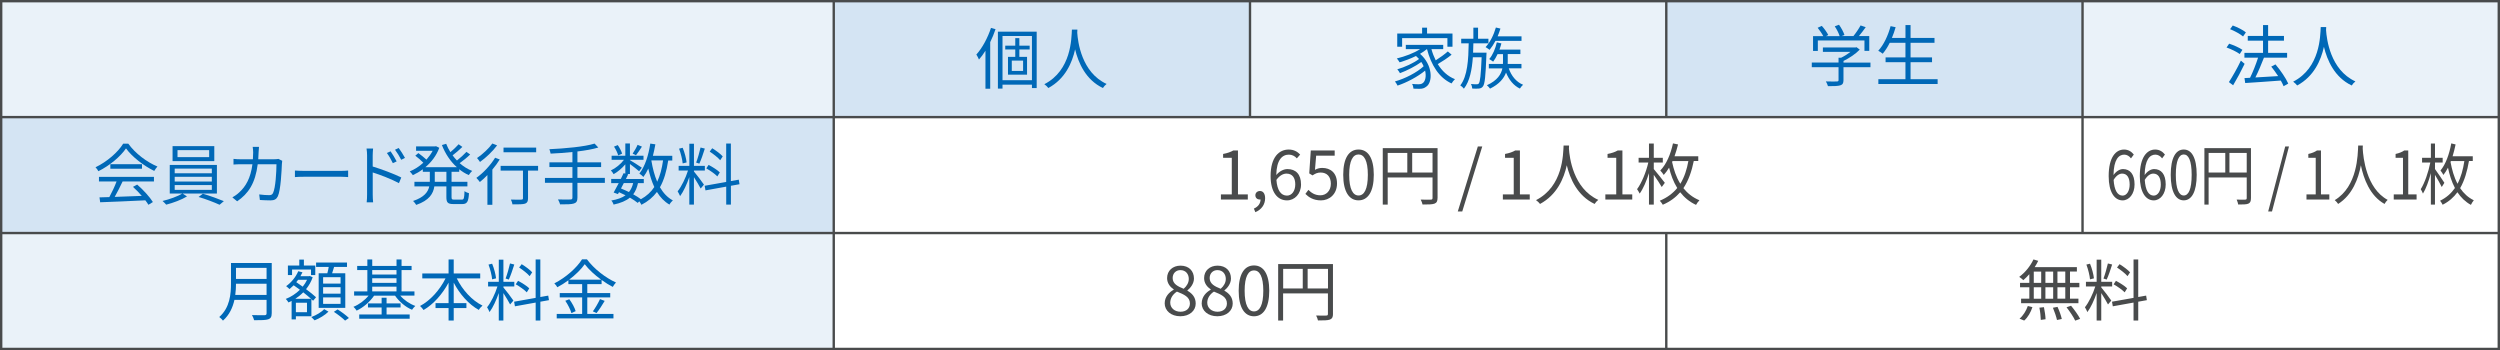 <?xml version="1.0" encoding="UTF-8"?>
<svg id="Layer_2" data-name="Layer 2" xmlns="http://www.w3.org/2000/svg" viewBox="0 0 889.54 124.59">
  <rect x="0" y="0" width="889.54" height="124.59" fill="#808080" stroke="none"/>
  <defs>
    <style>
      .cls-1 {
        fill: #d4e4f3;
      }

      .cls-2 {
        fill: #fff;
      }

      .cls-3 {
        fill: #0068b7;
      }

      .cls-4 {
        fill: none;
        stroke: #494b4c;
        stroke-miterlimit: 10;
        stroke-width: .85px;
      }

      .cls-5 {
        fill: #eaf2f9;
      }

      .cls-6 {
        fill: #494b4c;
      }
    </style>
  </defs>
  <g id="_コンテンツ" data-name="コンテンツ">
    <g>
      <rect class="cls-5" x=".42" y=".42" width="296.23" height="41.25"/>
      <rect class="cls-1" x=".42" y="41.67" width="296.23" height="41.25"/>
      <rect class="cls-2" x="296.66" y="41.67" width="444.35" height="41.25"/>
      <rect class="cls-5" x=".42" y="82.92" width="296.23" height="41.25"/>
      <rect class="cls-2" x="296.66" y="82.92" width="296.23" height="41.25"/>
      <rect class="cls-2" x="592.89" y="82.92" width="296.23" height="41.25"/>
      <rect class="cls-2" x="741" y="41.67" width="148.12" height="41.25"/>
      <rect class="cls-1" x="296.66" y=".42" width="148.12" height="41.25"/>
      <rect class="cls-5" x="444.77" y=".42" width="148.12" height="41.25"/>
      <line class="cls-4" x1="296.66" y1=".42" x2="296.66" y2="124.17"/>
      <line class="cls-4" x1="592.89" y1="82.92" x2="592.89" y2="124.17"/>
      <line class="cls-4" x1="444.77" y1=".42" x2="444.77" y2="41.67"/>
      <line class="cls-4" x1=".42" y1="82.92" x2="889.12" y2="82.92"/>
      <rect class="cls-5" x="741" y=".42" width="148.12" height="41.25"/>
      <rect class="cls-1" x="592.89" y=".42" width="148.12" height="41.25"/>
      <line class="cls-4" x1=".42" y1="41.67" x2="889.12" y2="41.67"/>
      <line class="cls-4" x1="741" y1=".42" x2="741" y2="82.92"/>
      <rect class="cls-4" x=".42" y=".42" width="888.69" height="123.74"/>
      <line class="cls-4" x1="592.89" y1=".42" x2="592.89" y2="41.67"/>
      <g>
        <path class="cls-3" d="M45.64,51.11c2.5,3.5,6.64,6.59,10.38,8.14-.4,.43-.83,1.05-1.14,1.57-3.67-1.79-7.83-4.95-10.05-8.02-1.93,2.86-5.78,6.12-9.83,8.12-.19-.4-.64-1.05-1.02-1.4,4.07-1.95,8.02-5.38,9.85-8.4h1.81Zm-10.43,11.83h19.57v1.64h-11.16c-.83,1.76-1.86,3.81-2.81,5.48,2.95-.1,6.31-.21,9.64-.36-.98-1.12-2.09-2.29-3.14-3.21l1.5-.81c2.19,1.88,4.5,4.45,5.59,6.21l-1.59,.98c-.29-.48-.64-1.02-1.1-1.59-5.83,.29-12,.55-16.07,.69l-.24-1.74c1.02-.02,2.21-.05,3.5-.1,.9-1.64,1.93-3.81,2.57-5.55h-6.26v-1.64Zm15.31-4.52v1.62h-11.26v-1.62h11.26Z"/>
        <path class="cls-3" d="M64.97,68.87l1.57,1.02c-1.9,1.17-4.97,2.31-7.4,2.93-.31-.36-.88-.95-1.31-1.31,2.45-.57,5.5-1.67,7-2.64h-4.43v-10.19h16.78v10.19h-12.21Zm11.28-11.54h-14.85v-5.33h14.85v5.33Zm-14.09,4.33h13.21v-1.67h-13.21v1.67Zm0,2.93h13.21v-1.67h-13.21v1.67Zm0,2.98h13.21v-1.71h-13.21v1.71Zm12.26-14.14h-11.26v2.48h11.26v-2.48Zm-2.24,15.5c2.45,.71,5.62,1.88,7.47,2.64l-1.52,1.29c-1.79-.83-4.98-2.05-7.47-2.78l1.52-1.14Z"/>
        <path class="cls-3" d="M100.42,57.2c-.07,.4-.12,.86-.12,1.17-.1,2.29-.38,9.21-1.45,11.5-.48,1-1.24,1.43-2.55,1.43-1.21,0-2.59-.07-3.83-.14l-.24-1.98c1.29,.17,2.55,.26,3.55,.26,.69,0,1.12-.19,1.38-.79,.9-1.81,1.21-7.66,1.21-10.21h-6.67c-.86,6.83-3.33,10.45-7.31,13.19l-1.71-1.4c.74-.4,1.71-1.07,2.43-1.76,2.36-2.14,4.07-5.12,4.71-10.02h-4c-.95,0-1.9,0-2.74,.1v-2.02c.83,.1,1.81,.14,2.71,.14h4.19c.05-.76,.1-1.57,.1-2.43,0-.52-.07-1.4-.17-1.98h2.24c-.07,.55-.12,1.38-.14,1.95-.02,.86-.07,1.67-.12,2.45h5.67c.64,0,1.12-.05,1.52-.12l1.33,.67Z"/>
        <path class="cls-3" d="M104.95,60.68c.71,.05,1.98,.12,3.31,.12h13.04c1.19,0,2.05-.07,2.57-.12v2.33c-.48-.02-1.48-.12-2.55-.12h-13.07c-1.31,0-2.57,.05-3.31,.12v-2.33Z"/>
        <path class="cls-3" d="M132.62,59.25c3.14,.95,7.64,2.64,10.16,3.9l-.83,2.02c-2.57-1.4-6.69-2.98-9.33-3.81v7.83c0,.76,.05,2.05,.14,2.81h-2.29c.1-.76,.14-1.93,.14-2.81v-13.85c0-.67-.05-1.74-.19-2.48h2.33c-.07,.74-.14,1.76-.14,2.48v3.9Zm7.16-1.19c-.59-1.24-1.33-2.55-2.12-3.62l1.31-.6c.62,.88,1.62,2.48,2.17,3.59l-1.36,.62Zm2.98-1.21c-.64-1.24-1.4-2.5-2.21-3.57l1.31-.62c.62,.83,1.67,2.43,2.24,3.52l-1.33,.67Z"/>
        <path class="cls-3" d="M160.67,61.13v3.55h5.64v1.64h-5.64v3.83c0,.74,.14,.88,.95,.88h2.71c.74,0,.86-.48,.95-3.02,.38,.31,1.12,.62,1.59,.74-.17,3.02-.67,3.86-2.4,3.86h-3.12c-2,0-2.52-.52-2.52-2.48v-3.81h-4.28c-.38,2.55-1.79,4.98-6.45,6.59-.21-.4-.76-1.07-1.12-1.4,3.98-1.33,5.33-3.21,5.76-5.19h-5.28v-1.64h5.48v-3.55h-2.5v-.9c-1.14,.86-2.36,1.55-3.55,2.09-.24-.38-.76-1-1.09-1.33,1.64-.67,3.36-1.74,4.83-3.09-.71-.76-1.88-1.76-2.86-2.5l1.09-.93c.95,.69,2.12,1.62,2.88,2.33,.86-.98,1.62-2.02,2.21-3.14h-5.9v-1.57h6.78l.31-.07,1.17,.57c-1.02,2.79-2.83,5.12-4.95,6.9h11.19c-2.31-2.07-4.12-4.81-5.31-7.88l1.52-.45c.4,1.02,.9,2.05,1.5,2.98,1.05-.86,2.19-1.98,2.93-2.81l1.33,.95c-1.05,1.02-2.36,2.17-3.48,3,.48,.64,.98,1.26,1.55,1.83,1.17-.9,2.55-2.17,3.38-3.07l1.33,.93c-1.1,1.07-2.52,2.21-3.74,3.09,1.33,1.17,2.83,2.12,4.45,2.76-.38,.33-.93,1.02-1.21,1.48-1.21-.52-2.36-1.24-3.4-2.07v.9h-2.74Zm-1.83,0h-4.14v3.55h4.14v-3.55Z"/>
        <path class="cls-3" d="M177.81,56.75c-.74,1.21-1.64,2.43-2.62,3.59v12.52h-1.76v-10.57c-.9,.93-1.81,1.79-2.69,2.48-.26-.36-.88-1.12-1.24-1.48,2.45-1.74,5.02-4.48,6.67-7.17l1.64,.62Zm-.93-5.02c-1.55,2.09-3.98,4.4-6.09,5.9-.26-.38-.74-1.07-1.05-1.4,1.98-1.33,4.26-3.48,5.45-5.17l1.69,.67Zm14.59,8.97h-3.59v9.83c0,1.09-.26,1.64-1.05,1.93-.81,.26-2.14,.26-4.48,.26-.07-.48-.31-1.21-.57-1.71,1.69,.05,3.26,.05,3.71,.02,.45-.02,.59-.12,.59-.52v-9.81h-7.95v-1.69h13.33v1.69Zm-.69-6.52h-11.62v-1.67h11.62v1.67Z"/>
        <path class="cls-3" d="M215.22,65.06h-9.76v5.28c0,1.26-.38,1.79-1.26,2.07s-2.4,.33-4.9,.31c-.14-.5-.48-1.29-.76-1.76,2,.07,3.86,.05,4.4,.02,.52,0,.74-.17,.74-.67v-5.26h-9.78v-1.74h9.78v-3.86h-8.19v-1.69h8.19v-3.67c-2.62,.29-5.31,.45-7.76,.57-.07-.48-.29-1.17-.45-1.57,5.62-.26,12.52-.88,16.09-2l1.33,1.4c-2.02,.62-4.62,1.07-7.43,1.4v3.86h8.43v1.69h-8.43v3.86h9.76v1.74Z"/>
        <path class="cls-3" d="M237.77,57.08c-.6,3.86-1.5,7-2.95,9.55,1.19,2.05,2.69,3.67,4.59,4.67-.4,.33-.98,1.02-1.21,1.5-1.83-1.07-3.28-2.59-4.45-4.5-1.4,1.86-3.19,3.38-5.52,4.57-.14-.31-.45-.83-.76-1.24l-.55,.57c-.74-.59-1.69-1.24-2.79-1.88-1.38,1.14-3.26,1.93-5.81,2.48-.12-.48-.48-1.12-.81-1.45,2.19-.38,3.86-.98,5.07-1.86-.76-.38-1.55-.76-2.33-1.1l-.38,.67-1.52-.55c.52-.9,1.17-2.12,1.81-3.36h-2.69v-1.48h3.43c.36-.71,.69-1.4,.98-2.05l.62,.14v-3.29c-1.19,1.4-2.71,2.71-4.17,3.5-.21-.4-.64-1.02-.98-1.33,1.69-.76,3.5-2.24,4.67-3.78h-4.4v-1.45h4.88v-4.36h1.64v4.36h4.83v1.45h-4.83v.12c1.02,.6,3.59,2.21,4.24,2.69l-.98,1.26c-.62-.57-2.12-1.71-3.26-2.57v3.55h-1.02l.4,.1c-.26,.52-.52,1.1-.81,1.67h6.36v1.48h-2.07c-.33,1.59-.88,2.9-1.69,3.98,1.05,.57,2,1.19,2.74,1.74,2.02-1.12,3.59-2.55,4.76-4.33-.9-1.93-1.59-4.14-2.14-6.57-.5,1.12-1.1,2.12-1.74,2.98-.26-.33-1.02-.93-1.43-1.21,2-2.5,3.24-6.47,3.88-10.66l1.81,.26c-.24,1.4-.55,2.79-.88,4.09h6.9v1.67h-1.43Zm-17.81-1.79c-.21-.83-.83-2.14-1.48-3.12l1.33-.55c.67,.95,1.31,2.21,1.55,3.05l-1.4,.62Zm2,9.85c-.33,.67-.69,1.31-1,1.93,.95,.38,1.9,.81,2.83,1.26,.71-.86,1.19-1.9,1.5-3.19h-3.33Zm6.45-12.97c-.69,1.09-1.5,2.29-2.12,3.07l-1.19-.57c.57-.83,1.38-2.21,1.76-3.14l1.55,.64Zm3.36,4.97c.45,2.74,1.12,5.31,2.07,7.52,1.02-2.12,1.67-4.64,2.09-7.59h-4.14l-.02,.07Z"/>
        <path class="cls-3" d="M246.91,61.01c.67,.74,3.05,3.88,3.57,4.69l-1.17,1.38c-.43-.88-1.55-2.71-2.4-4.05v9.76h-1.64v-9.78c-.88,2.55-2.09,5.19-3.28,6.78-.19-.5-.62-1.29-.88-1.71,1.36-1.67,2.86-4.74,3.69-7.4h-3.33v-1.67h3.81v-7.86h1.64v7.86h3.88v1.67h-3.88v.33Zm-4-2.86c-.12-1.4-.67-3.59-1.29-5.26l1.29-.31c.69,1.64,1.24,3.81,1.4,5.21l-1.4,.36Zm7.88-5.28c-.57,1.79-1.31,4.02-1.95,5.36l-1.14-.38c.55-1.4,1.21-3.76,1.57-5.36l1.52,.38Zm9.28,13.23v6.69h-1.67v-6.38l-7.38,1.33-.29-1.64,7.66-1.36v-13.66h1.67v13.35l2.81-.5,.26,1.62-3.07,.55Zm-4.83-3.33c-.81-.86-2.52-2.07-3.93-2.86l.83-1.24c1.4,.74,3.14,1.83,3.98,2.67l-.88,1.43Zm1.02-5.76c-.76-.9-2.38-2.19-3.74-3.07l.9-1.19c1.33,.81,2.98,2.02,3.74,2.9l-.9,1.36Z"/>
      </g>
      <g>
        <path class="cls-3" d="M354.23,10.38c-.52,1.57-1.17,3.14-1.9,4.62V31.57h-1.69v-13.52c-.74,1.17-1.5,2.24-2.31,3.14-.14-.38-.62-1.36-.93-1.79,2.12-2.31,4.02-5.88,5.21-9.47l1.62,.45Zm14.64,.88V31.33h-1.69v-1.21h-10.47v1.4h-1.64V11.27h13.81Zm-1.69,17.28V12.81h-10.47v15.73h10.47Zm-4.48-10.93v2.62h2.74v6.33h-6.78v-6.33h2.59v-2.62h-3.57v-1.36h3.57v-2.69h1.45v2.69h3.67v1.36h-3.67Zm1.33,3.95h-4.02v3.69h4.02v-3.69Z"/>
        <path class="cls-3" d="M383.35,10.55c-.02,.31-.02,.69-.05,1.09,.21,3.14,1.5,14.14,10.45,18.23-.5,.38-1.05,.98-1.31,1.45-6.14-2.9-8.76-9-9.9-13.76-1.05,4.76-3.5,10.5-9.52,13.76-.31-.43-.88-.98-1.43-1.36,9.64-4.93,9.64-16.28,9.81-19.42h1.95Z"/>
      </g>
      <g>
        <path class="cls-3" d="M516.51,19.45c-1.43,1.19-3.33,2.43-4.93,3.36,1.52,2.45,3.55,4.36,6.12,5.36-.4,.36-.93,1.05-1.21,1.52-4.5-2.05-7.26-6.57-8.74-12.21h-.05c-.71,.59-1.55,1.17-2.43,1.67,4.55,3.93,4.59,10.05,2.26,11.66-.79,.62-1.45,.79-2.52,.79-.57,.02-1.31,0-2.07-.05-.05-.48-.19-1.21-.5-1.69,.88,.1,1.69,.12,2.21,.12,.64,0,1.17-.05,1.64-.45,.86-.64,1.26-2.38,.79-4.4-2.59,2.14-6.52,4.24-9.81,5.33-.21-.43-.6-1.09-.93-1.48,3.57-.98,7.88-3.21,10.21-5.4-.21-.52-.5-1.02-.83-1.52-2,1.48-5.17,3.09-7.59,3.98-.21-.4-.62-1.02-.95-1.38,2.55-.71,5.9-2.26,7.74-3.67-.33-.36-.69-.71-1.09-1.07-1.86,.93-3.93,1.69-5.83,2.26-.19-.33-.69-1.07-.98-1.38,2.88-.71,6.02-1.86,8.26-3.31h-5.07v-1.52h13.31v1.52h-4.19c.38,1.4,.9,2.74,1.52,3.98,1.48-.93,3.19-2.17,4.31-3.17l1.36,1.17Zm-17.61-2.83h-1.74v-4.69h8.85v-2.09h1.76v2.09h9.05v4.69h-1.81v-3.05h-16.11v3.05Z"/>
        <path class="cls-3" d="M528.94,18.76s-.02,.57-.05,.83c-.29,7.67-.57,10.31-1.24,11.16-.4,.52-.81,.69-1.43,.76-.55,.07-1.45,.05-2.36,0-.05-.48-.21-1.19-.48-1.62,.9,.1,1.71,.1,2.07,.1s.55-.05,.74-.31c.45-.57,.74-2.9,1-9.31h-3.12c-.33,4.45-1.09,8.52-3.19,11.19-.26-.38-.86-.93-1.29-1.17,2.59-3.28,2.9-9.21,3-14.97h-2.67v-1.64h4.33v-3.93h1.67v3.93h3.69v1.64h-5.36c-.02,1.12-.05,2.24-.1,3.33h4.76Zm3.17-4.21c-.64,1.21-1.36,2.31-2.09,3.19-.31-.26-1.02-.74-1.43-.98,1.59-1.69,2.9-4.28,3.67-6.97l1.62,.38c-.29,.93-.62,1.88-1,2.76h8.5v1.62h-9.26Zm4.74,9.78c.88,2.64,2.64,4.83,5.09,5.83-.38,.31-.88,.95-1.14,1.36-2.24-1.07-3.9-3.14-4.93-5.69-.74,2-2.33,4.07-5.69,5.71-.21-.33-.74-.9-1.12-1.21,3.78-1.71,5.09-3.95,5.52-6h-4.83v-1.57h5.02c.02-.29,.02-.57,.02-.83v-2.67h-1.93c-.48,1.02-1,1.95-1.57,2.69-.31-.26-1.02-.71-1.4-.93,1.26-1.45,2.19-3.69,2.71-5.95l1.62,.38c-.19,.74-.43,1.5-.69,2.21h7.45v1.59h-4.5v2.69c0,.26,0,.52-.02,.81h4.9v1.57h-4.52Z"/>
      </g>
      <g>
        <path class="cls-3" d="M665.53,23.9h-9.59v4.64c0,1.05-.29,1.57-1.14,1.83s-2.21,.29-4.38,.29c-.12-.5-.48-1.24-.74-1.69,1.81,.05,3.43,.05,3.88,.02,.5-.02,.62-.14,.62-.5v-4.59h-9.52v-1.64h9.52v-1.71h.9c1.17-.57,2.38-1.33,3.36-2.09h-9.83v-1.57h11.62l.36-.09,1.14,.86c-1.48,1.52-3.69,3.02-5.78,4.02v.6h9.59v1.64Zm-18.73-5.78h-1.69v-5.26h3.64c-.45-.88-1.29-2.09-2-2.98l1.48-.67c.88,.98,1.86,2.33,2.29,3.24l-.81,.4h4.86c-.29-1-1.02-2.43-1.74-3.48l1.52-.57c.81,1.12,1.62,2.64,1.93,3.64l-1.02,.4h4.21c.9-1.1,1.95-2.67,2.55-3.79l1.83,.62c-.74,1.07-1.62,2.21-2.43,3.17h3.69v5.26h-1.71v-3.69h-16.59v3.69Z"/>
        <path class="cls-3" d="M689.44,28.18v1.71h-21.09v-1.71h9.64v-6.05h-7.07v-1.71h7.07v-5.19h-5.59c-.76,1.5-1.59,2.81-2.5,3.88-.33-.29-1.12-.81-1.59-1.05,1.95-2.09,3.48-5.38,4.4-8.76l1.79,.38c-.38,1.31-.81,2.59-1.33,3.81h4.83v-4.57h1.81v4.57h8.52v1.74h-8.52v5.19h7.64v1.71h-7.64v6.05h9.64Z"/>
      </g>
      <g>
        <path class="cls-3" d="M796.93,19.23c-1-.76-3.05-1.76-4.69-2.33l.93-1.36c1.59,.52,3.67,1.43,4.71,2.19l-.95,1.5Zm1.74,3.48c-1.19,2.5-2.76,5.43-4.09,7.64l-1.5-1.14c1.21-1.86,2.98-4.93,4.26-7.64l1.33,1.14Zm-.55-9.74c-.98-.83-2.98-1.95-4.62-2.59l.95-1.31c1.64,.6,3.67,1.6,4.67,2.45l-1,1.45Zm14.42,17.71c-.24-.6-.57-1.29-1-2.02-4.59,.36-9.38,.67-12.66,.88l-.26-1.76,1.98-.1c1-2.02,2.14-4.9,2.86-7.17h-4.86v-1.69h6.62v-4.36h-5.43v-1.67h5.43v-3.88h1.81v3.88h5.64v1.67h-5.64v4.36h6.76v1.69h-8.24c-.88,2.26-2,4.98-3.05,7.05,2.45-.12,5.28-.29,8.09-.48-.76-1.17-1.62-2.36-2.45-3.38l1.5-.79c1.79,2.09,3.74,4.95,4.55,6.83l-1.64,.93Z"/>
        <path class="cls-3" d="M827.7,9.64c-.02,.31-.02,.69-.05,1.1,.21,3.14,1.5,14.14,10.45,18.23-.5,.38-1.05,.98-1.31,1.45-6.14-2.9-8.76-9-9.9-13.76-1.05,4.76-3.5,10.5-9.52,13.76-.31-.43-.88-.98-1.43-1.36,9.64-4.93,9.64-16.28,9.81-19.42h1.95Z"/>
      </g>
      <g>
        <path class="cls-3" d="M96.68,111.47c0,1.24-.36,1.86-1.24,2.14-.9,.31-2.48,.33-5.02,.33-.12-.5-.45-1.33-.76-1.83,2,.07,3.9,.05,4.45,.05,.55-.02,.74-.19,.74-.71v-4.76h-11.43c-.6,2.69-1.79,5.38-4.09,7.4-.24-.38-.95-1.02-1.31-1.29,3.78-3.33,4.17-8.16,4.17-11.95v-7.28h14.5v17.9Zm-1.83-6.52v-4h-10.88c0,1.24-.07,2.59-.26,4h11.14Zm-10.88-9.64v3.95h10.88v-3.95h-10.88Z"/>
        <path class="cls-3" d="M105.28,112.52v1.12h-1.52v-6.57c-.38,.21-.74,.38-1.12,.55-.21-.38-.64-.95-.95-1.26,1.76-.67,3.55-1.81,5.02-3.26-.76-.55-1.52-1.09-2.21-1.59-.5,.5-1,.95-1.5,1.36-.26-.29-.86-.81-1.19-1.05,1.79-1.26,3.43-3.21,4.31-5.31l1.5,.38c-.21,.48-.45,.93-.71,1.38h3.07l.26-.07,1.02,.45c-.55,1.59-1.36,3-2.36,4.24,1.4,1.05,2.71,2.07,3.55,2.88l-1.05,1.24c-.17-.17-.38-.36-.6-.57v6.09h-5.52Zm-1.36-14.64h-1.48v-3.4h4.05v-2.12h1.64v2.12h4.05v3.4h-1.52v-1.98h-6.74v1.98Zm6.74,8.43c-.76-.69-1.74-1.48-2.76-2.29-.86,.88-1.83,1.64-2.81,2.29h5.57Zm-1.43,1.4h-3.95v3.38h3.95v-3.38Zm-3.14-8.17c-.21,.29-.43,.6-.67,.86,.74,.5,1.5,1.05,2.29,1.6,.62-.76,1.14-1.57,1.55-2.45h-3.17Zm10.78,11.35c-1.19,1.21-3.21,2.43-4.93,3.09-.29-.31-.79-.83-1.17-1.17,1.71-.62,3.67-1.79,4.57-2.81l1.52,.88Zm-.4-13.66c.19-.71,.38-1.52,.5-2.26h-4.5v-1.55h11v1.55h-4.59c-.24,.76-.48,1.57-.71,2.26h4.69v12.31h-9.47v-12.31h3.09Zm4.71,1.4h-6.21v2.29h6.21v-2.29Zm0,3.57h-6.21v2.29h6.21v-2.29Zm0,3.62h-6.21v2.31h6.21v-2.31Zm-1.05,4.28c1.38,.86,3.14,2.17,4.02,3.05l-1.36,.93c-.86-.86-2.59-2.21-4-3.12l1.33-.86Z"/>
        <path class="cls-3" d="M142.42,105.19c1.33,1.57,3.36,2.95,5.36,3.67-.4,.33-.9,.95-1.17,1.36-2.31-.95-4.62-2.93-6.05-5.02h-7.45c-1.5,2.21-3.9,4.26-6.21,5.33-.26-.43-.74-1.02-1.14-1.36,1.98-.79,4.02-2.29,5.38-3.98h-5.14v-1.5h4.71v-7.59h-3.62v-1.48h3.62v-2.29h1.74v2.29h8.64v-2.29h1.79v2.29h3.57v1.48h-3.57v7.59h4.59v1.5h-5.05Zm-4.86,6.71h8.21v1.5h-17.95v-1.5h7.97v-2.5h-4.86v-1.45h4.86v-2h1.76v2h4.98v1.45h-4.98v2.5Zm-5.12-15.81v1.59h8.64v-1.59h-8.64Zm0,4.57h8.64v-1.64h-8.64v1.64Zm0,3.02h8.64v-1.69h-8.64v1.69Z"/>
        <path class="cls-3" d="M162.54,99.07c1.98,4.07,5.4,7.86,9.14,9.66-.43,.36-1.05,1.05-1.31,1.55-3.59-1.98-6.78-5.59-8.93-9.71v7.28h4.52v1.76h-4.52v4.43h-1.83v-4.43h-4.64v-1.76h4.64v-7.28c-2.19,4.12-5.4,7.71-8.9,9.74-.26-.43-.86-1.09-1.26-1.43,3.62-1.88,7.07-5.74,9.07-9.81h-8.26v-1.76h9.35v-4.98h1.83v4.98h9.43v1.76h-8.33Z"/>
        <path class="cls-3" d="M179.11,102.26c.67,.74,3.05,3.88,3.57,4.69l-1.17,1.38c-.43-.88-1.55-2.71-2.4-4.05v9.76h-1.64v-9.78c-.88,2.55-2.09,5.19-3.28,6.78-.19-.5-.62-1.29-.88-1.71,1.36-1.67,2.86-4.74,3.69-7.4h-3.33v-1.67h3.81v-7.86h1.64v7.86h3.88v1.67h-3.88v.33Zm-4-2.86c-.12-1.4-.67-3.59-1.29-5.26l1.29-.31c.69,1.64,1.24,3.81,1.4,5.21l-1.4,.36Zm7.88-5.28c-.57,1.79-1.31,4.02-1.95,5.36l-1.14-.38c.55-1.4,1.21-3.76,1.57-5.36l1.52,.38Zm9.28,13.23v6.69h-1.67v-6.38l-7.38,1.33-.29-1.64,7.66-1.36v-13.66h1.67v13.35l2.81-.5,.26,1.62-3.07,.55Zm-4.83-3.33c-.81-.86-2.52-2.07-3.93-2.86l.83-1.24c1.4,.74,3.14,1.83,3.98,2.67l-.88,1.43Zm1.02-5.76c-.76-.9-2.38-2.19-3.74-3.07l.9-1.19c1.33,.81,2.98,2.02,3.74,2.9l-.9,1.36Z"/>
        <path class="cls-3" d="M208.97,111.71h9.31v1.57h-20.19v-1.57h9.05v-5.88h-7.97v-1.55h7.97v-3.19h-4.9v-1.36c-1.24,.9-2.57,1.76-3.93,2.48-.19-.4-.69-1.02-1.07-1.38,4.09-2.07,8-5.57,9.85-8.55h1.76c2.52,3.4,6.64,6.59,10.33,8.24-.43,.45-.86,1.05-1.14,1.57-1.31-.67-2.67-1.52-3.98-2.48v1.48h-5.09v3.19h8.16v1.55h-8.16v5.88Zm-6.4-5.24c.98,1.31,1.93,3.07,2.26,4.24l-1.52,.69c-.31-1.19-1.24-3.02-2.17-4.38l1.43-.55Zm11.35-6.95c-2.33-1.69-4.48-3.67-5.86-5.52-1.24,1.79-3.24,3.76-5.57,5.52h11.43Zm-2.98,11.28c.86-1.17,1.95-3.05,2.55-4.38l1.67,.64c-.88,1.5-2,3.21-2.9,4.33l-1.31-.6Z"/>
      </g>
      <g>
        <path class="cls-6" d="M414.42,107.9c0-2.33,1.62-3.95,3.21-4.81v-.12c-1.29-.88-2.36-2.19-2.36-4.02,0-2.67,2.05-4.43,4.78-4.43,2.98,0,4.78,1.9,4.78,4.59,0,1.83-1.29,3.4-2.33,4.21v.12c1.52,.88,2.95,2.19,2.95,4.57,0,2.55-2.19,4.52-5.47,4.52s-5.57-1.95-5.57-4.64Zm8.97,.07c0-2.33-2.14-3.21-4.62-4.21-1.4,.9-2.38,2.29-2.38,3.95,0,1.86,1.55,3.21,3.64,3.21s3.36-1.21,3.36-2.95Zm-.4-8.74c0-1.71-1.09-3.12-2.98-3.12-1.59,0-2.76,1.14-2.76,2.83,0,2.09,1.88,3,3.93,3.81,1.19-1.05,1.81-2.24,1.81-3.52Z"/>
        <path class="cls-6" d="M427.59,107.9c0-2.33,1.62-3.95,3.21-4.81v-.12c-1.29-.88-2.36-2.19-2.36-4.02,0-2.67,2.05-4.43,4.78-4.43,2.98,0,4.78,1.9,4.78,4.59,0,1.83-1.29,3.4-2.33,4.21v.12c1.52,.88,2.95,2.19,2.95,4.57,0,2.55-2.19,4.52-5.48,4.52s-5.57-1.95-5.57-4.64Zm8.97,.07c0-2.33-2.14-3.21-4.62-4.21-1.4,.9-2.38,2.29-2.38,3.95,0,1.86,1.55,3.21,3.64,3.21s3.36-1.21,3.36-2.95Zm-.4-8.74c0-1.71-1.1-3.12-2.98-3.12-1.59,0-2.76,1.14-2.76,2.83,0,2.09,1.88,3,3.93,3.81,1.19-1.05,1.81-2.24,1.81-3.52Z"/>
        <path class="cls-6" d="M440.74,103.45c0-6.07,2.12-9,5.45-9s5.43,2.95,5.43,9-2.12,9.09-5.43,9.09-5.45-3.02-5.45-9.09Zm8.76,0c0-5.09-1.33-7.24-3.31-7.24s-3.33,2.14-3.33,7.24,1.33,7.36,3.33,7.36,3.31-2.21,3.31-7.36Z"/>
        <path class="cls-6" d="M474.3,111.69c0,1.14-.29,1.71-1.1,2.02-.79,.29-2.12,.31-4.24,.31-.1-.48-.4-1.29-.67-1.76,1.62,.07,3.17,.05,3.62,.02,.43,0,.59-.14,.59-.6v-7.28h-15.95v9.66h-1.76v-20.11h19.5v17.73Zm-17.73-9.05h6.97v-6.97h-6.97v6.97Zm15.95,0v-6.97h-7.24v6.97h7.24Z"/>
      </g>
      <g>
        <path class="cls-6" d="M722.06,97.57c-.69,.79-1.43,1.52-2.14,2.12-.33-.33-1.02-.93-1.45-1.17,2.05-1.5,3.95-3.81,5.07-6.21l1.69,.5c-.36,.76-.79,1.52-1.26,2.24h15.02v1.57h-2.45v4.02h3.33v1.57h-3.33v4.07h3v1.6h-20.4v-1.6h2.93v-4.07h-3.31v-1.57h3.31v-3.07Zm-3.48,15.81c1.24-.98,2.36-2.79,2.95-4.5l1.64,.4c-.57,1.79-1.64,3.67-2.93,4.78l-1.67-.69Zm5.07-12.73h2.64v-4.02h-2.64v4.02Zm0,5.64h2.64v-4.07h-2.64v4.07Zm3.62,3.02c.29,1.4,.55,3.21,.57,4.28l-1.69,.24c-.02-1.09-.21-2.93-.5-4.36l1.62-.17Zm3.28-8.66v-4.02h-2.76v4.02h2.76Zm-2.76,1.57v4.07h2.76v-4.07h-2.76Zm4.31,6.97c.64,1.36,1.29,3.19,1.52,4.31l-1.71,.36c-.24-1.12-.86-2.95-1.45-4.36l1.64-.31Zm2.76-12.57h-2.79v4.02h2.79v-4.02Zm0,5.59h-2.79v4.07h2.79v-4.07Zm2.05,6.57c1.19,1.43,2.59,3.38,3.24,4.67l-1.76,.64c-.57-1.26-1.93-3.28-3.09-4.76l1.62-.55Z"/>
        <path class="cls-6" d="M747.66,102.26c.67,.74,3.05,3.88,3.57,4.69l-1.17,1.38c-.43-.88-1.55-2.71-2.4-4.05v9.76h-1.64v-9.78c-.88,2.55-2.09,5.19-3.29,6.78-.19-.5-.62-1.29-.88-1.71,1.36-1.67,2.86-4.74,3.69-7.4h-3.33v-1.67h3.81v-7.86h1.64v7.86h3.88v1.67h-3.88v.33Zm-4-2.86c-.12-1.4-.67-3.59-1.29-5.26l1.29-.31c.69,1.64,1.24,3.81,1.4,5.21l-1.4,.36Zm7.88-5.28c-.57,1.79-1.31,4.02-1.95,5.36l-1.14-.38c.55-1.4,1.21-3.76,1.57-5.36l1.52,.38Zm9.28,13.23v6.69h-1.67v-6.38l-7.38,1.33-.29-1.64,7.67-1.36v-13.66h1.67v13.35l2.81-.5,.26,1.62-3.07,.55Zm-4.83-3.33c-.81-.86-2.52-2.07-3.93-2.86l.83-1.24c1.4,.74,3.14,1.83,3.98,2.67l-.88,1.43Zm1.02-5.76c-.76-.9-2.38-2.19-3.74-3.07l.9-1.19c1.33,.81,2.98,2.02,3.74,2.9l-.9,1.36Z"/>
      </g>
      <g>
        <path class="cls-6" d="M434.41,69.18h3.88v-13.02h-3.09v-1.38c1.55-.29,2.67-.69,3.62-1.24h1.67v15.64h3.5v1.81h-9.57v-1.81Z"/>
        <path class="cls-6" d="M446.15,74.22c1.48-.64,2.36-1.79,2.38-3.24-.1,.02-.17,.02-.26,.02-.83,0-1.59-.52-1.59-1.52,0-.93,.76-1.52,1.64-1.52,1.14,0,1.83,.98,1.83,2.57,0,2.29-1.33,4.07-3.48,4.97l-.52-1.29Z"/>
        <path class="cls-6" d="M461.43,56.35c-.69-.83-1.74-1.33-2.81-1.33-2.38,0-4.4,1.83-4.5,7.26,1.07-1.31,2.59-2.12,3.98-2.12,2.95,0,4.83,1.83,4.83,5.47,0,3.38-2.29,5.67-5,5.67-3.36,0-5.83-2.88-5.83-8.64,0-6.83,3.07-9.45,6.45-9.45,1.81,0,3.12,.76,4.07,1.79l-1.19,1.36Zm-.55,9.28c0-2.36-1.02-3.86-3.14-3.86-1.09,0-2.43,.62-3.57,2.24,.26,3.62,1.57,5.59,3.76,5.59,1.67,0,2.95-1.59,2.95-3.98Z"/>
        <path class="cls-6" d="M464.48,68.99l1.07-1.43c1,1,2.26,1.93,4.28,1.93s3.71-1.57,3.71-4.12-1.43-3.98-3.62-3.98c-1.17,0-1.9,.36-2.9,1.02l-1.17-.71,.55-8.17h8.5v1.86h-6.59l-.43,5.05c.76-.43,1.55-.69,2.59-.69,2.9,0,5.26,1.71,5.26,5.55s-2.76,6-5.71,6c-2.71,0-4.38-1.14-5.55-2.31Z"/>
        <path class="cls-6" d="M477.94,62.2c0-6.07,2.12-9,5.45-9s5.43,2.95,5.43,9-2.12,9.09-5.43,9.09-5.45-3.02-5.45-9.09Zm8.76,0c0-5.09-1.33-7.24-3.31-7.24s-3.33,2.14-3.33,7.24,1.33,7.36,3.33,7.36,3.31-2.21,3.31-7.36Z"/>
        <path class="cls-6" d="M511.5,70.44c0,1.14-.29,1.71-1.09,2.02-.79,.29-2.12,.31-4.24,.31-.1-.48-.4-1.29-.67-1.76,1.62,.07,3.17,.05,3.62,.02,.43,0,.6-.14,.6-.6v-7.28h-15.95v9.66h-1.76v-20.11h19.5v17.73Zm-17.73-9.05h6.97v-6.97h-6.97v6.97Zm15.95,0v-6.97h-7.24v6.97h7.24Z"/>
        <path class="cls-6" d="M525.84,52.11h1.57l-7.12,23.14h-1.59l7.14-23.14Z"/>
        <path class="cls-6" d="M534.73,69.18h3.88v-13.02h-3.09v-1.38c1.55-.29,2.67-.69,3.62-1.24h1.67v15.64h3.5v1.81h-9.57v-1.81Z"/>
        <path class="cls-6" d="M558.3,51.8c-.02,.31-.02,.69-.05,1.09,.21,3.14,1.5,14.14,10.45,18.23-.5,.38-1.05,.98-1.31,1.45-6.14-2.9-8.76-9-9.9-13.76-1.05,4.76-3.5,10.5-9.52,13.76-.31-.43-.88-.98-1.43-1.36,9.64-4.93,9.64-16.28,9.81-19.42h1.95Z"/>
        <path class="cls-6" d="M571.2,69.18h3.88v-13.02h-3.09v-1.38c1.55-.29,2.67-.69,3.62-1.24h1.67v15.64h3.5v1.81h-9.57v-1.81Z"/>
        <path class="cls-6" d="M591.27,66.53c-.55-1-1.81-2.88-2.83-4.33v10.59h-1.71v-11.19c-.88,2.81-2.07,5.59-3.31,7.28-.21-.5-.67-1.17-.93-1.57,1.59-2.12,3.21-6.02,4-9.47h-3.45v-1.69h3.69v-5.09h1.71v5.09h3.21v1.69h-3.21v2.31c.95,1.09,3.36,4.14,3.93,4.9l-1.09,1.48Zm11.4-9.24c-.74,3.62-1.83,6.9-3.69,9.66,1.43,1.79,3.28,3.31,5.71,4.31-.38,.36-.95,1.12-1.21,1.64-2.38-1.1-4.21-2.67-5.64-4.5-1.57,1.81-3.57,3.33-6.19,4.45-.21-.4-.71-1.07-1.07-1.43,2.69-1.12,4.69-2.67,6.21-4.52-1.4-2.26-2.31-4.78-2.9-7.24-.57,.95-1.21,1.83-1.9,2.59-.24-.4-.83-1.19-1.24-1.57,2.19-2.24,3.69-5.78,4.52-9.66l1.81,.38c-.36,1.45-.79,2.88-1.26,4.21h8.45v1.67h-1.59Zm-7.71,.36c.57,2.62,1.43,5.36,2.93,7.74,1.45-2.36,2.33-5.12,2.86-8.09h-5.64l-.14,.36Z"/>
      </g>
      <g>
        <path class="cls-6" d="M758.23,56.35c-.59-.83-1.48-1.33-2.39-1.33-2.02,0-3.74,1.83-3.82,7.26,.91-1.31,2.21-2.12,3.38-2.12,2.51,0,4.11,1.83,4.11,5.47,0,3.38-1.94,5.67-4.25,5.67-2.85,0-4.96-2.88-4.96-8.64,0-6.83,2.61-9.45,5.48-9.45,1.54,0,2.65,.76,3.46,1.79l-1.01,1.36Zm-.47,9.28c0-2.36-.87-3.86-2.67-3.86-.93,0-2.06,.62-3.03,2.24,.22,3.62,1.34,5.59,3.2,5.59,1.42,0,2.51-1.59,2.51-3.98Z"/>
        <path class="cls-6" d="M769.31,56.35c-.59-.83-1.48-1.33-2.39-1.33-2.02,0-3.74,1.83-3.82,7.26,.91-1.31,2.21-2.12,3.38-2.12,2.51,0,4.11,1.83,4.11,5.47,0,3.38-1.94,5.67-4.25,5.67-2.85,0-4.96-2.88-4.96-8.64,0-6.83,2.61-9.45,5.48-9.45,1.54,0,2.65,.76,3.46,1.79l-1.01,1.36Zm-.47,9.28c0-2.36-.87-3.86-2.67-3.86-.93,0-2.06,.62-3.03,2.24,.22,3.62,1.34,5.59,3.2,5.59,1.42,0,2.51-1.59,2.51-3.98Z"/>
        <path class="cls-6" d="M772.38,62.2c0-6.07,1.8-9,4.63-9s4.61,2.95,4.61,9-1.8,9.09-4.61,9.09-4.63-3.02-4.63-9.09Zm7.45,0c0-5.09-1.13-7.24-2.81-7.24s-2.83,2.14-2.83,7.24,1.13,7.36,2.83,7.36,2.81-2.21,2.81-7.36Z"/>
        <path class="cls-6" d="M800.93,70.44c0,1.14-.24,1.71-.93,2.02-.67,.29-1.8,.31-3.6,.31-.08-.48-.34-1.29-.57-1.76,1.38,.07,2.69,.05,3.08,.02,.36,0,.51-.14,.51-.6v-7.28h-13.56v9.66h-1.5v-20.11h16.57v17.73Zm-15.07-9.05h5.93v-6.97h-5.93v6.97Zm13.56,0v-6.97h-6.15v6.97h6.15Z"/>
        <path class="cls-6" d="M813.12,52.11h1.34l-6.05,23.14h-1.36l6.07-23.14Z"/>
        <path class="cls-6" d="M820.67,69.18h3.3v-13.02h-2.63v-1.38c1.32-.29,2.27-.69,3.08-1.24h1.42v15.64h2.97v1.81h-8.13v-1.81Z"/>
        <path class="cls-6" d="M840.73,51.8c-.02,.31-.02,.69-.04,1.09,.18,3.14,1.27,14.14,8.88,18.23-.42,.38-.89,.98-1.11,1.45-5.22-2.9-7.45-9-8.42-13.76-.89,4.76-2.97,10.5-8.09,13.76-.26-.43-.75-.98-1.21-1.36,8.19-4.93,8.19-16.28,8.34-19.42h1.66Z"/>
        <path class="cls-6" d="M851.72,69.18h3.3v-13.02h-2.63v-1.38c1.32-.29,2.27-.69,3.08-1.24h1.42v15.64h2.97v1.81h-8.13v-1.81Z"/>
        <path class="cls-6" d="M868.81,66.53c-.47-1-1.54-2.88-2.41-4.33v10.59h-1.46v-11.19c-.75,2.81-1.76,5.59-2.81,7.28-.18-.5-.57-1.17-.79-1.57,1.36-2.12,2.73-6.02,3.4-9.47h-2.93v-1.69h3.14v-5.09h1.46v5.09h2.73v1.69h-2.73v2.31c.81,1.09,2.85,4.14,3.34,4.9l-.93,1.48Zm9.69-9.24c-.63,3.62-1.56,6.9-3.14,9.66,1.21,1.79,2.79,3.31,4.86,4.31-.32,.36-.81,1.12-1.03,1.64-2.02-1.1-3.58-2.67-4.8-4.5-1.34,1.81-3.03,3.33-5.26,4.45-.18-.4-.61-1.07-.91-1.43,2.29-1.12,3.99-2.67,5.28-4.52-1.19-2.26-1.96-4.78-2.47-7.24-.49,.95-1.03,1.83-1.62,2.59-.2-.4-.71-1.19-1.05-1.57,1.86-2.24,3.14-5.78,3.84-9.66l1.54,.38c-.3,1.45-.67,2.88-1.07,4.21h7.18v1.67h-1.36Zm-6.56,.36c.49,2.62,1.21,5.36,2.49,7.74,1.23-2.36,1.98-5.12,2.43-8.09h-4.8l-.12,.36Z"/>
      </g>
    </g>
  </g>
</svg>